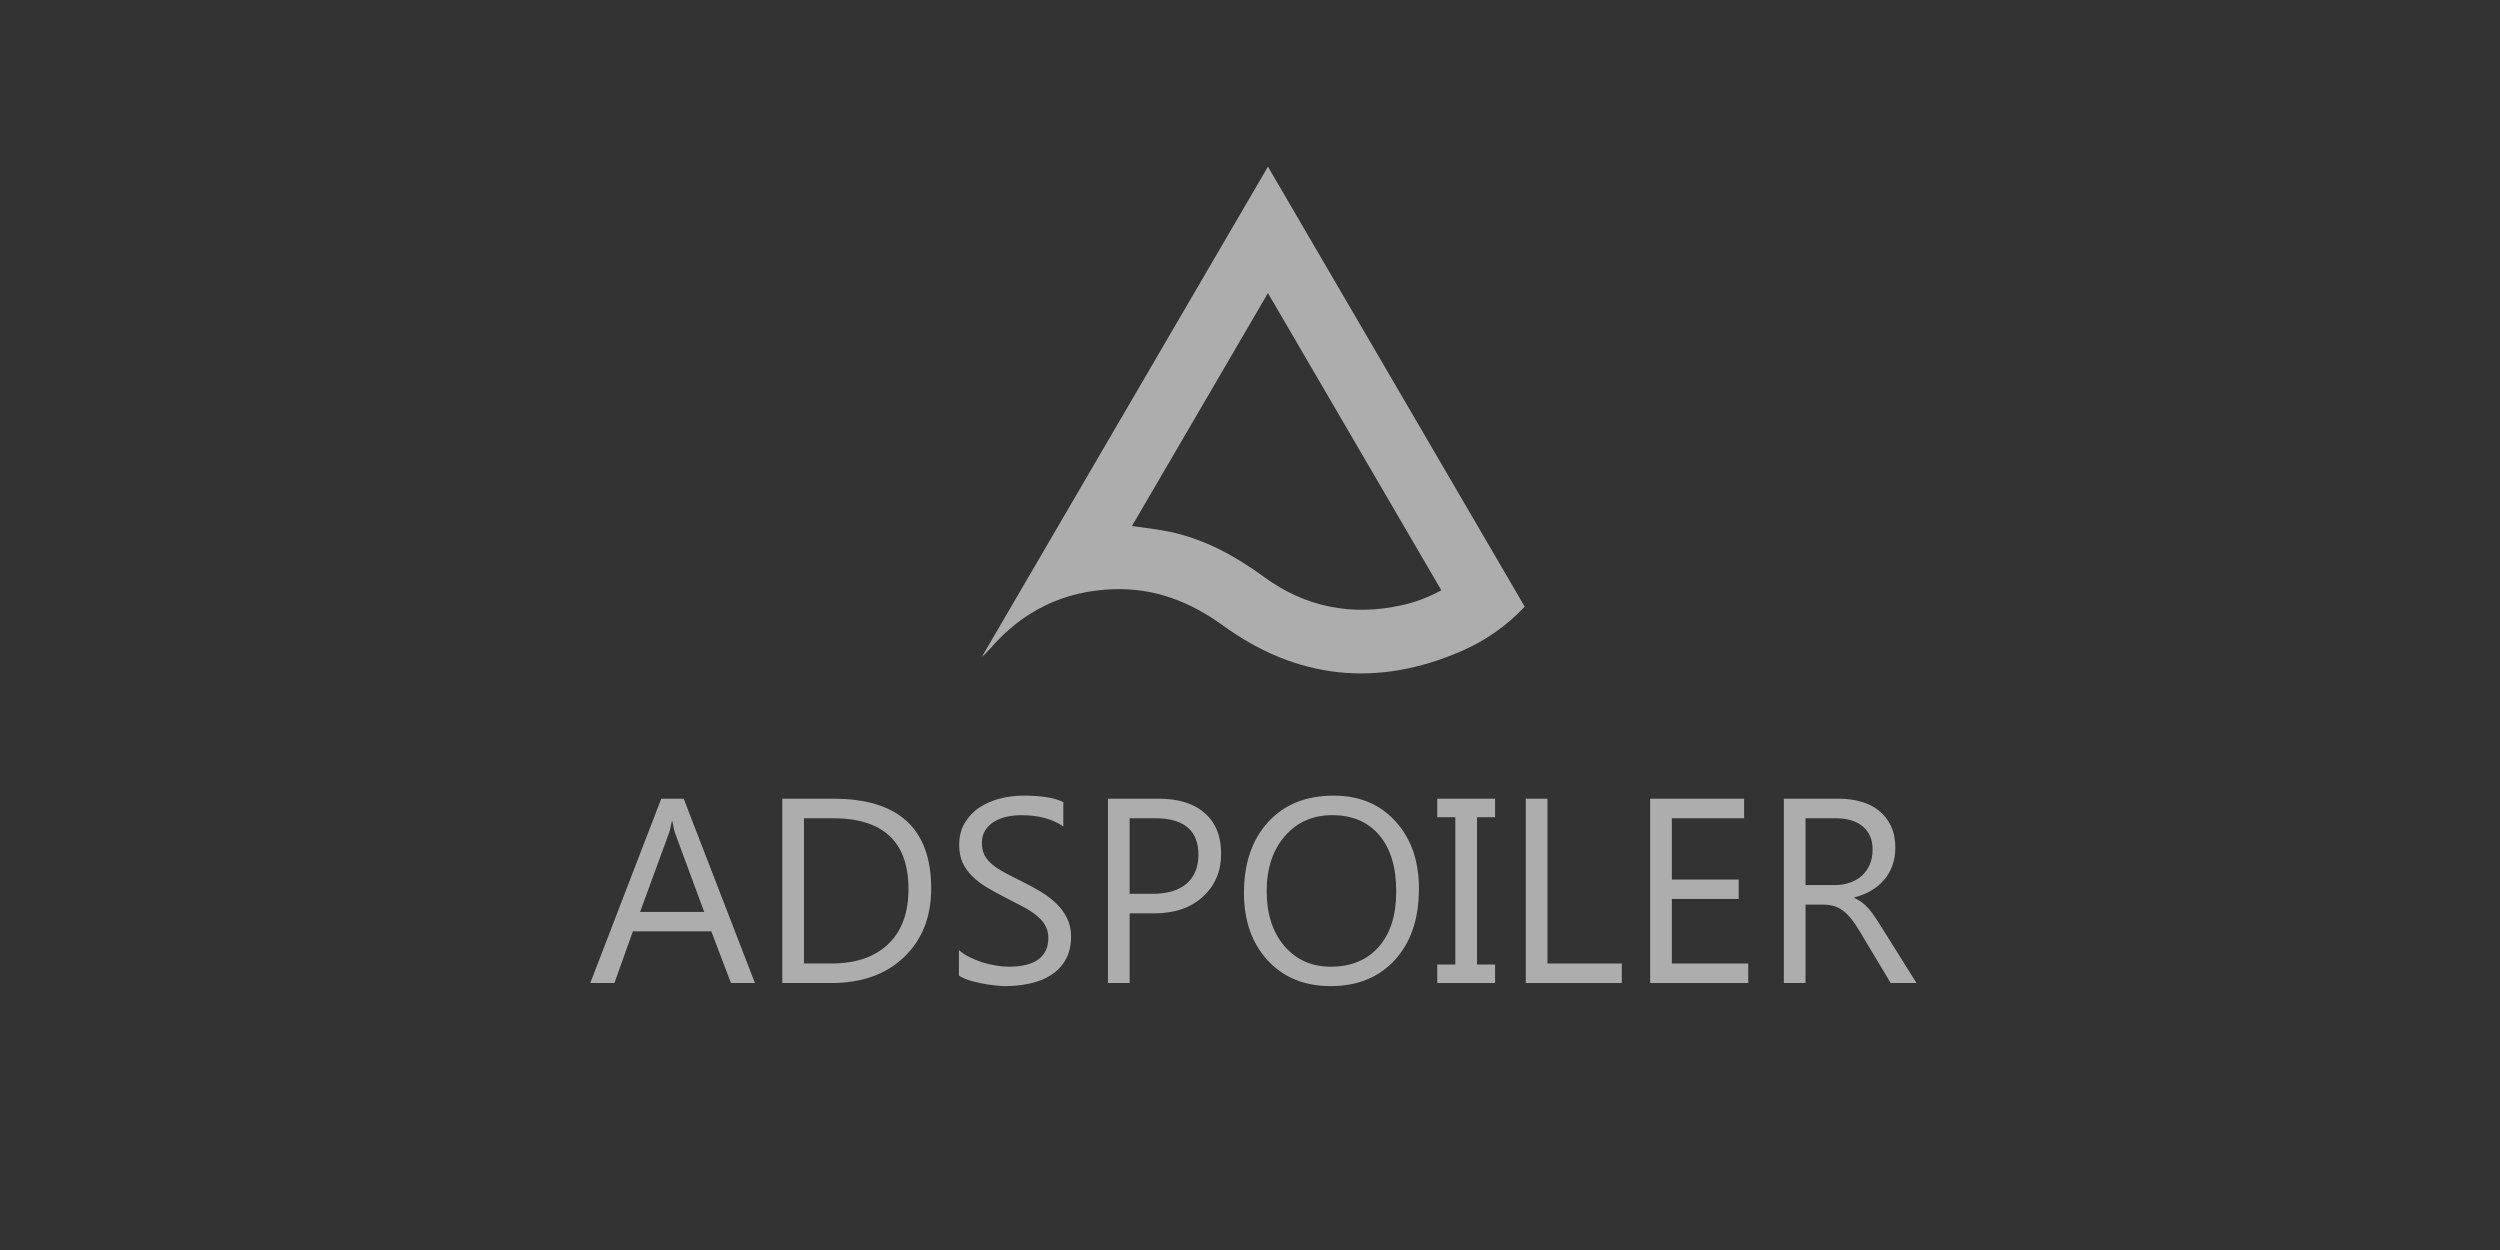 <svg fill="none" height="180" viewBox="0 0 360 180" width="360" xmlns="http://www.w3.org/2000/svg"><rect x="0" y="0" width="360" height="180" fill="#333333" stroke="none"/><g fill="#fff" fill-opacity=".6"><path clip-rule="evenodd" d="m141.411 94.552 41.173-70.552 36.977 63.359c-2.605 2.776-5.665 4.902-9.112 6.402-12.147 5.277-23.659 4.062-34.367-3.706-4.691-3.405-9.813-5.392-15.66-5.212-7.247.222-13.206 3.156-17.892 8.627-.348.386-1.083 1.119-1.119 1.081zm21.589-18.796.636.077c1.618.249 3.258.411 4.854.75 5.026 1.084 9.408 3.484 13.515 6.487 5.995 4.385 12.685 5.696 19.952 4.065 1.941-.438 3.795-1.15 5.597-2.135-8.317-14.261-16.618-28.483-24.97-42.795-6.543 11.217-13.039 22.335-19.584 33.552z" fill-rule="evenodd"/><path d="m108.709 141.556h-3.456l-2.824-7.441h-11.297l-2.657 7.441h-3.475l10.22-26.542h3.233zm-7.302-10.236-4.181-11.309c-.136-.37-.273-.962-.409-1.776h-.074c-.124.752-.266 1.344-.427 1.776l-4.144 11.309z"/><path d="m112.649 141.556v-26.542h7.358c9.389 0 14.084 4.313 14.084 12.938 0 4.096-1.307 7.391-3.921 9.883-2.601 2.481-6.088 3.721-10.461 3.721zm3.121-23.729v20.915h3.976c3.494 0 6.213-.931 8.158-2.795 1.944-1.863 2.917-4.503 2.917-7.921 0-6.799-3.63-10.199-10.889-10.199z"/><path d="m138.086 140.482v-3.665c.421.371.923.704 1.505 1 .595.296 1.214.549 1.858.759.657.197 1.313.351 1.97.462.656.112 1.263.167 1.821.167 1.92 0 3.35-.352 4.292-1.055.954-.716 1.431-1.74 1.431-3.072 0-.716-.161-1.339-.484-1.87-.309-.53-.743-1.012-1.3-1.444-.558-.444-1.22-.863-1.988-1.258-.756-.407-1.574-.833-2.453-1.277-.929-.469-1.796-.944-2.601-1.425-.806-.482-1.505-1.012-2.1-1.592s-1.065-1.234-1.412-1.962c-.335-.74-.502-1.604-.502-2.591 0-1.21.266-2.258.799-3.147.533-.901 1.233-1.641 2.1-2.221s1.852-1.012 2.954-1.296c1.115-.283 2.248-.425 3.4-.425 2.627 0 4.54.314 5.742.944v3.498c-1.573-1.086-3.592-1.629-6.057-1.629-.682 0-1.363.074-2.044.222-.682.136-1.289.364-1.821.685-.533.321-.967.734-1.301 1.24s-.502 1.123-.502 1.851c0 .679.124 1.265.372 1.758.26.494.638.944 1.133 1.352.496.407 1.097.802 1.803 1.184.718.383 1.542.802 2.471 1.259.954.469 1.858.962 2.713 1.48.855.519 1.604 1.092 2.248 1.722.644.629 1.152 1.326 1.524 2.091.384.765.576 1.641.576 2.628 0 1.308-.26 2.419-.781 3.332-.507.901-1.201 1.635-2.081 2.203-.867.567-1.87.974-3.01 1.221-1.139.259-2.341.389-3.604.389-.422 0-.942-.037-1.561-.111-.62-.062-1.251-.161-1.896-.296-.644-.124-1.257-.278-1.839-.463-.57-.197-1.028-.413-1.375-.648z"/><path d="m162.669 131.524v10.032h-3.122v-26.542h7.321c2.849 0 5.054.691 6.615 2.073 1.573 1.382 2.36 3.332 2.36 5.849s-.874 4.578-2.62 6.182c-1.735 1.604-4.082 2.406-7.043 2.406zm0-13.697v10.884h3.27c2.155 0 3.797-.488 4.924-1.463 1.139-.987 1.709-2.375 1.709-4.164 0-3.505-2.081-5.257-6.243-5.257z"/><path d="m191.618 142c-3.778 0-6.807-1.24-9.086-3.72-2.267-2.481-3.401-5.707-3.401-9.681 0-4.269 1.159-7.675 3.475-10.216 2.316-2.542 5.469-3.813 9.458-3.813 3.679 0 6.639 1.234 8.881 3.702 2.255 2.467 3.382 5.694 3.382 9.68 0 4.331-1.152 7.755-3.456 10.272s-5.388 3.776-9.253 3.776zm.223-24.617c-2.8 0-5.073 1.006-6.819 3.017-1.747 2.011-2.62 4.652-2.62 7.922s.848 5.904 2.545 7.903c1.71 1.987 3.933 2.98 6.671 2.98 2.923 0 5.227-.95 6.912-2.85 1.685-1.901 2.527-4.56 2.527-7.978 0-3.504-.818-6.212-2.453-8.125s-3.889-2.869-6.763-2.869z"/><path d="m215.29 115.014v2.665h-2.601v21.211h2.601v2.666h-8.324v-2.666h2.601v-21.211h-2.601v-2.665z"/><path d="m233.537 141.556h-13.825v-26.542h3.122v23.728h10.703z"/><path d="m251.746 141.556h-14.122v-26.542h13.527v2.813h-10.405v8.829h9.625v2.795h-9.625v9.291h11z"/><path d="m275.976 141.556h-3.717l-4.459-7.441c-.409-.691-.805-1.277-1.189-1.758-.384-.494-.781-.895-1.189-1.203-.397-.309-.83-.531-1.301-.667-.458-.148-.979-.222-1.561-.222h-2.564v11.291h-3.122v-26.542h7.953c1.164 0 2.236.148 3.214.444.991.284 1.846.722 2.565 1.314.73.593 1.3 1.333 1.709 2.221.409.876.613 1.907.613 3.091 0 .926-.142 1.777-.427 2.555-.273.765-.669 1.449-1.189 2.054-.508.605-1.128 1.123-1.858 1.555-.719.419-1.53.746-2.434.981v.074c.445.197.829.426 1.152.685.334.246.65.543.947.888.297.346.589.74.873 1.185.298.432.626.937.985 1.517zm-15.98-23.729v9.625h4.236c.781 0 1.499-.117 2.156-.352.669-.234 1.245-.567 1.728-.999.483-.444.861-.981 1.133-1.61.273-.642.409-1.358.409-2.148 0-1.419-.465-2.523-1.394-3.313-.916-.802-2.248-1.203-3.994-1.203z"/></g></svg>